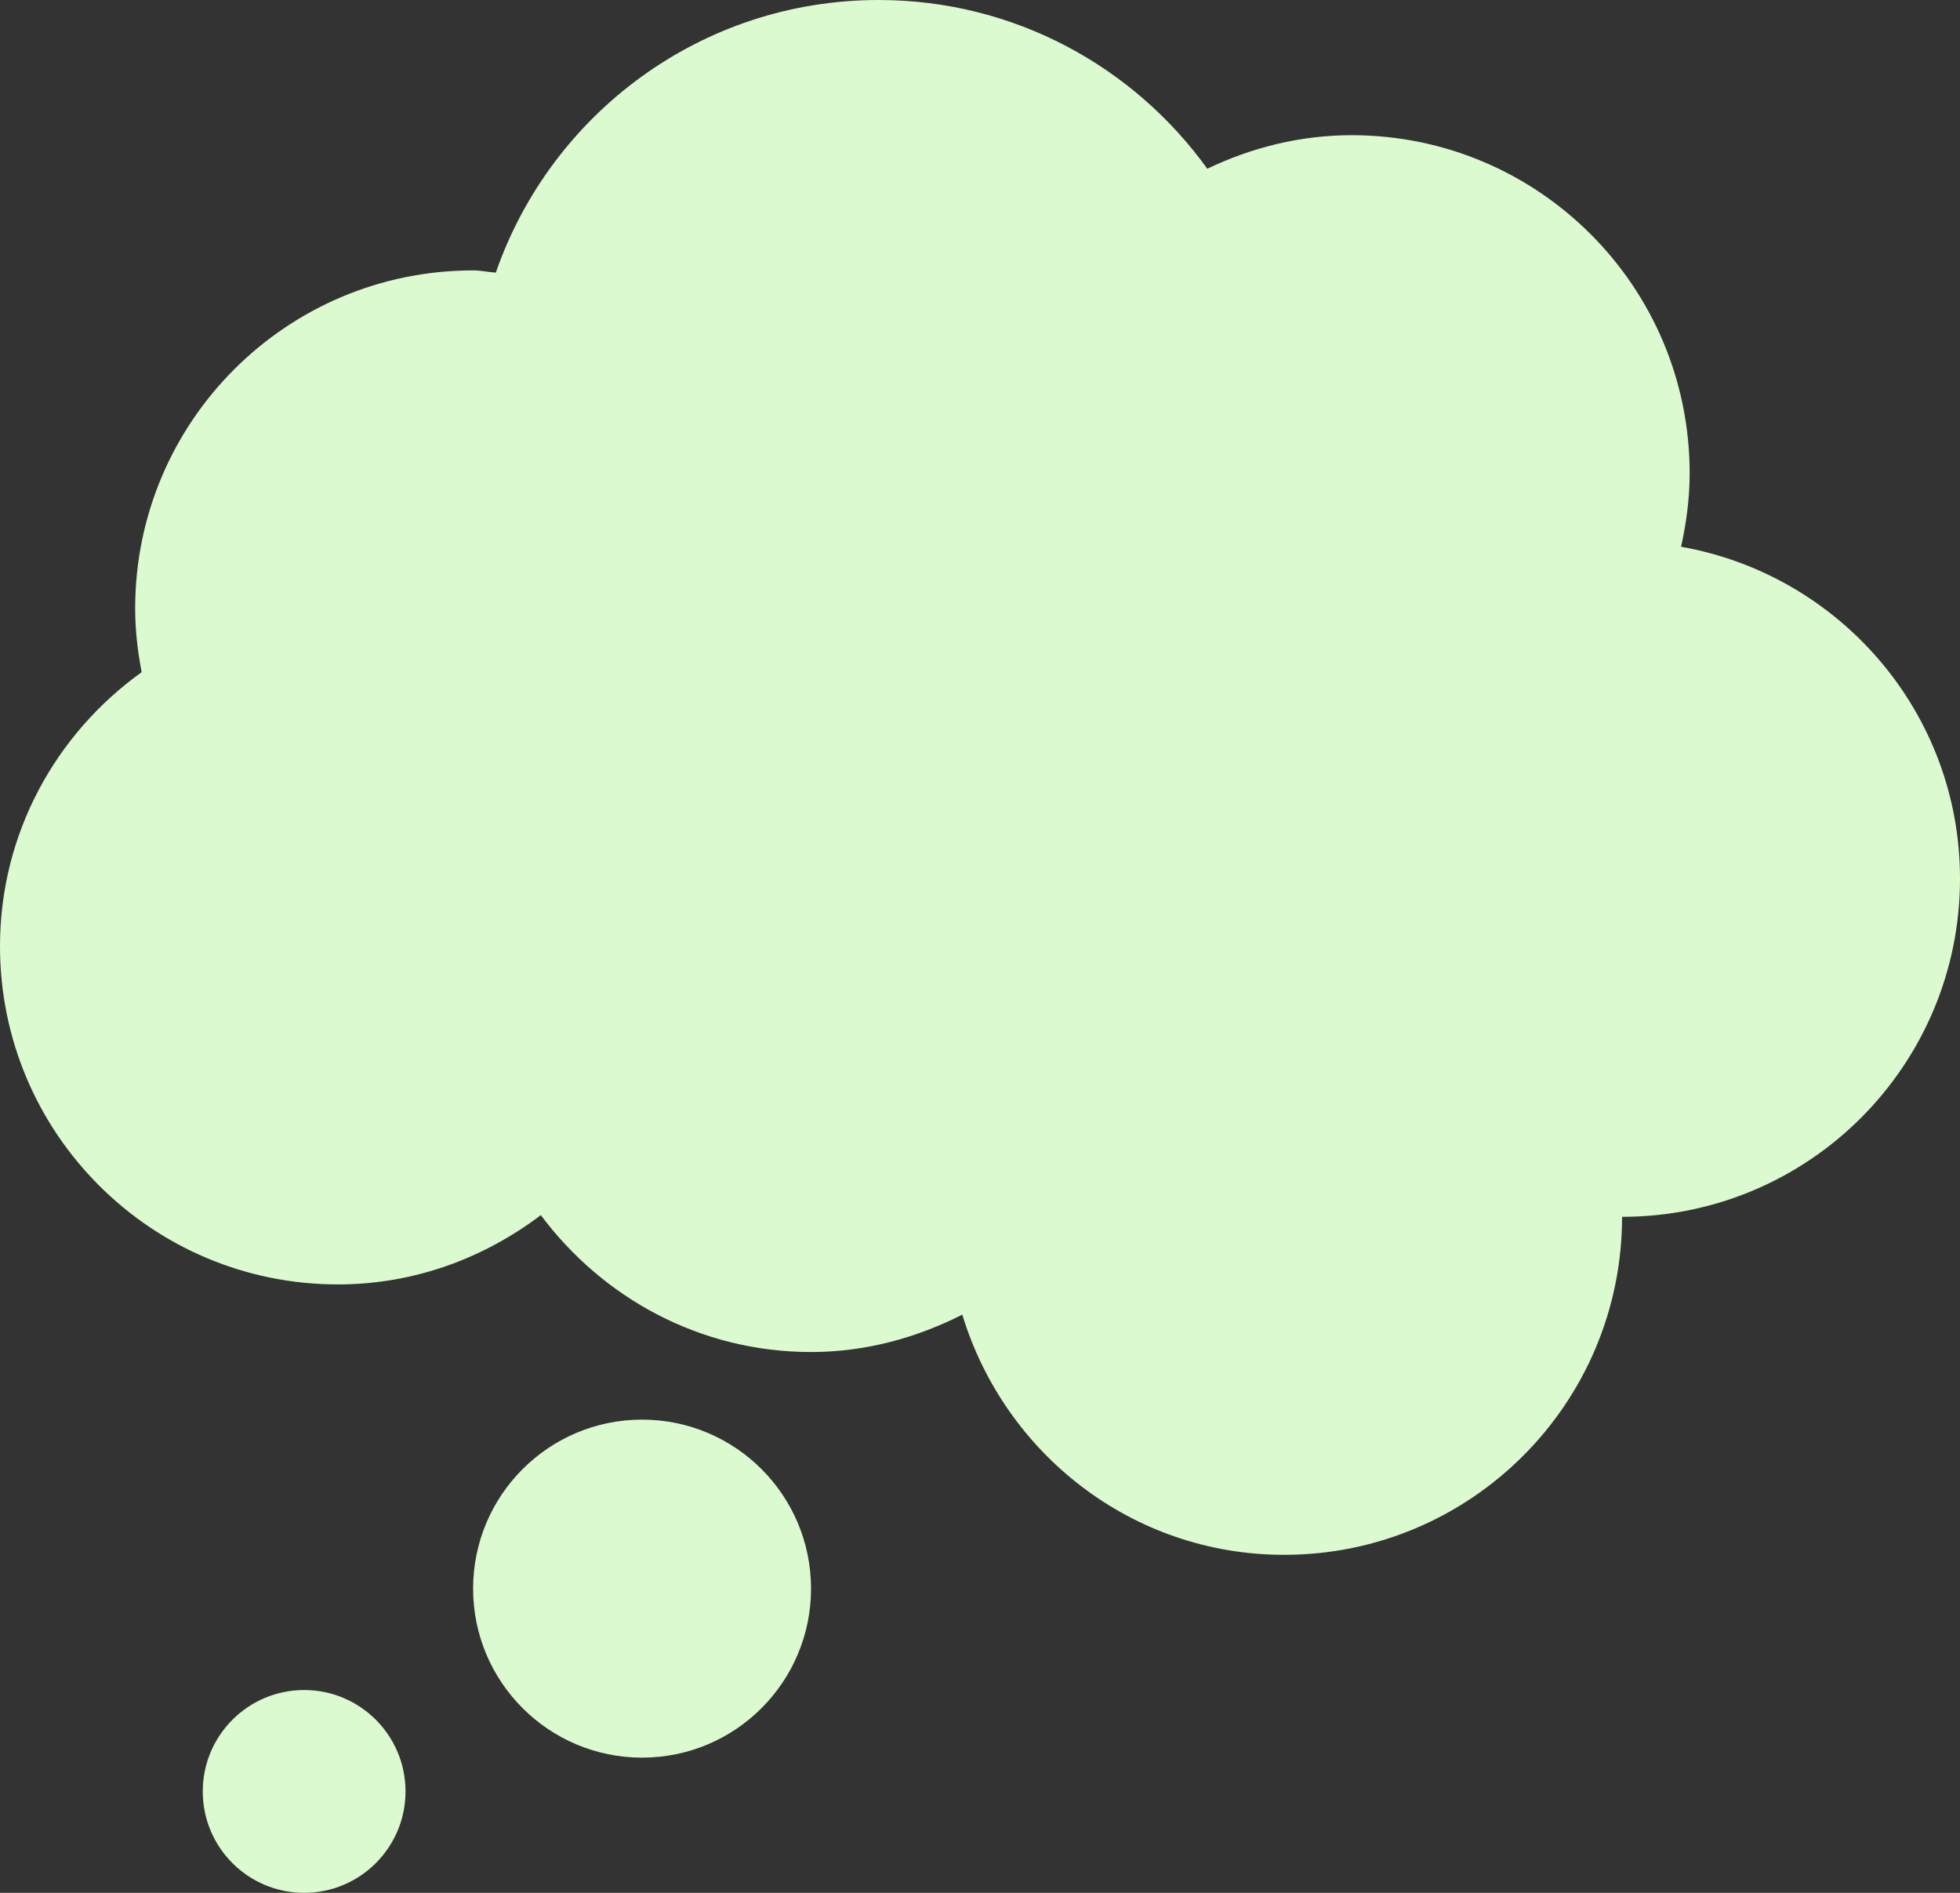 <?xml version="1.0" encoding="UTF-8" standalone="no"?><svg xmlns="http://www.w3.org/2000/svg" xmlns:xlink="http://www.w3.org/1999/xlink" fill="#dbfad0" height="28" preserveAspectRatio="xMidYMid meet" version="1" viewBox="0.0 0.0 29.0 28.0" width="29" zoomAndPan="magnify"><rect x="0.0" y="0.0" width="29.0" height="28.0" fill="#333333" stroke="none"/><g id="change1_1"><path d="M24.873,8.088C24.951,7.736,25,7.375,25,7c0-2.762-2.239-5-5-5c-0.768,0-1.486,0.185-2.137,0.496 C16.774,0.984,15.004,0,13,0c-2.625,0-4.85,1.686-5.664,4.033C7.223,4.025,7.115,4,7,4C4.239,4,2,6.238,2,9 c0,0.322,0.037,0.637,0.096,0.943C0.831,10.85,0,12.324,0,13.998C0,16.762,2.238,19,5,19c1.132,0,2.164-0.391,3.002-1.025 C8.914,19.197,10.357,20,12,20c0.809,0,1.562-0.211,2.238-0.553C14.862,21.498,16.746,23,19,23c2.762,0,5-2.238,5-5l0,0l0,0 c2.762,0,5-2.238,5-5.002C29,10.537,27.217,8.502,24.873,8.088z" fill="inherit"/><circle cx="9.5" cy="23.5" fill="inherit" r="2.5"/><circle cx="4.5" cy="26.5" fill="inherit" r="1.5"/></g></svg>